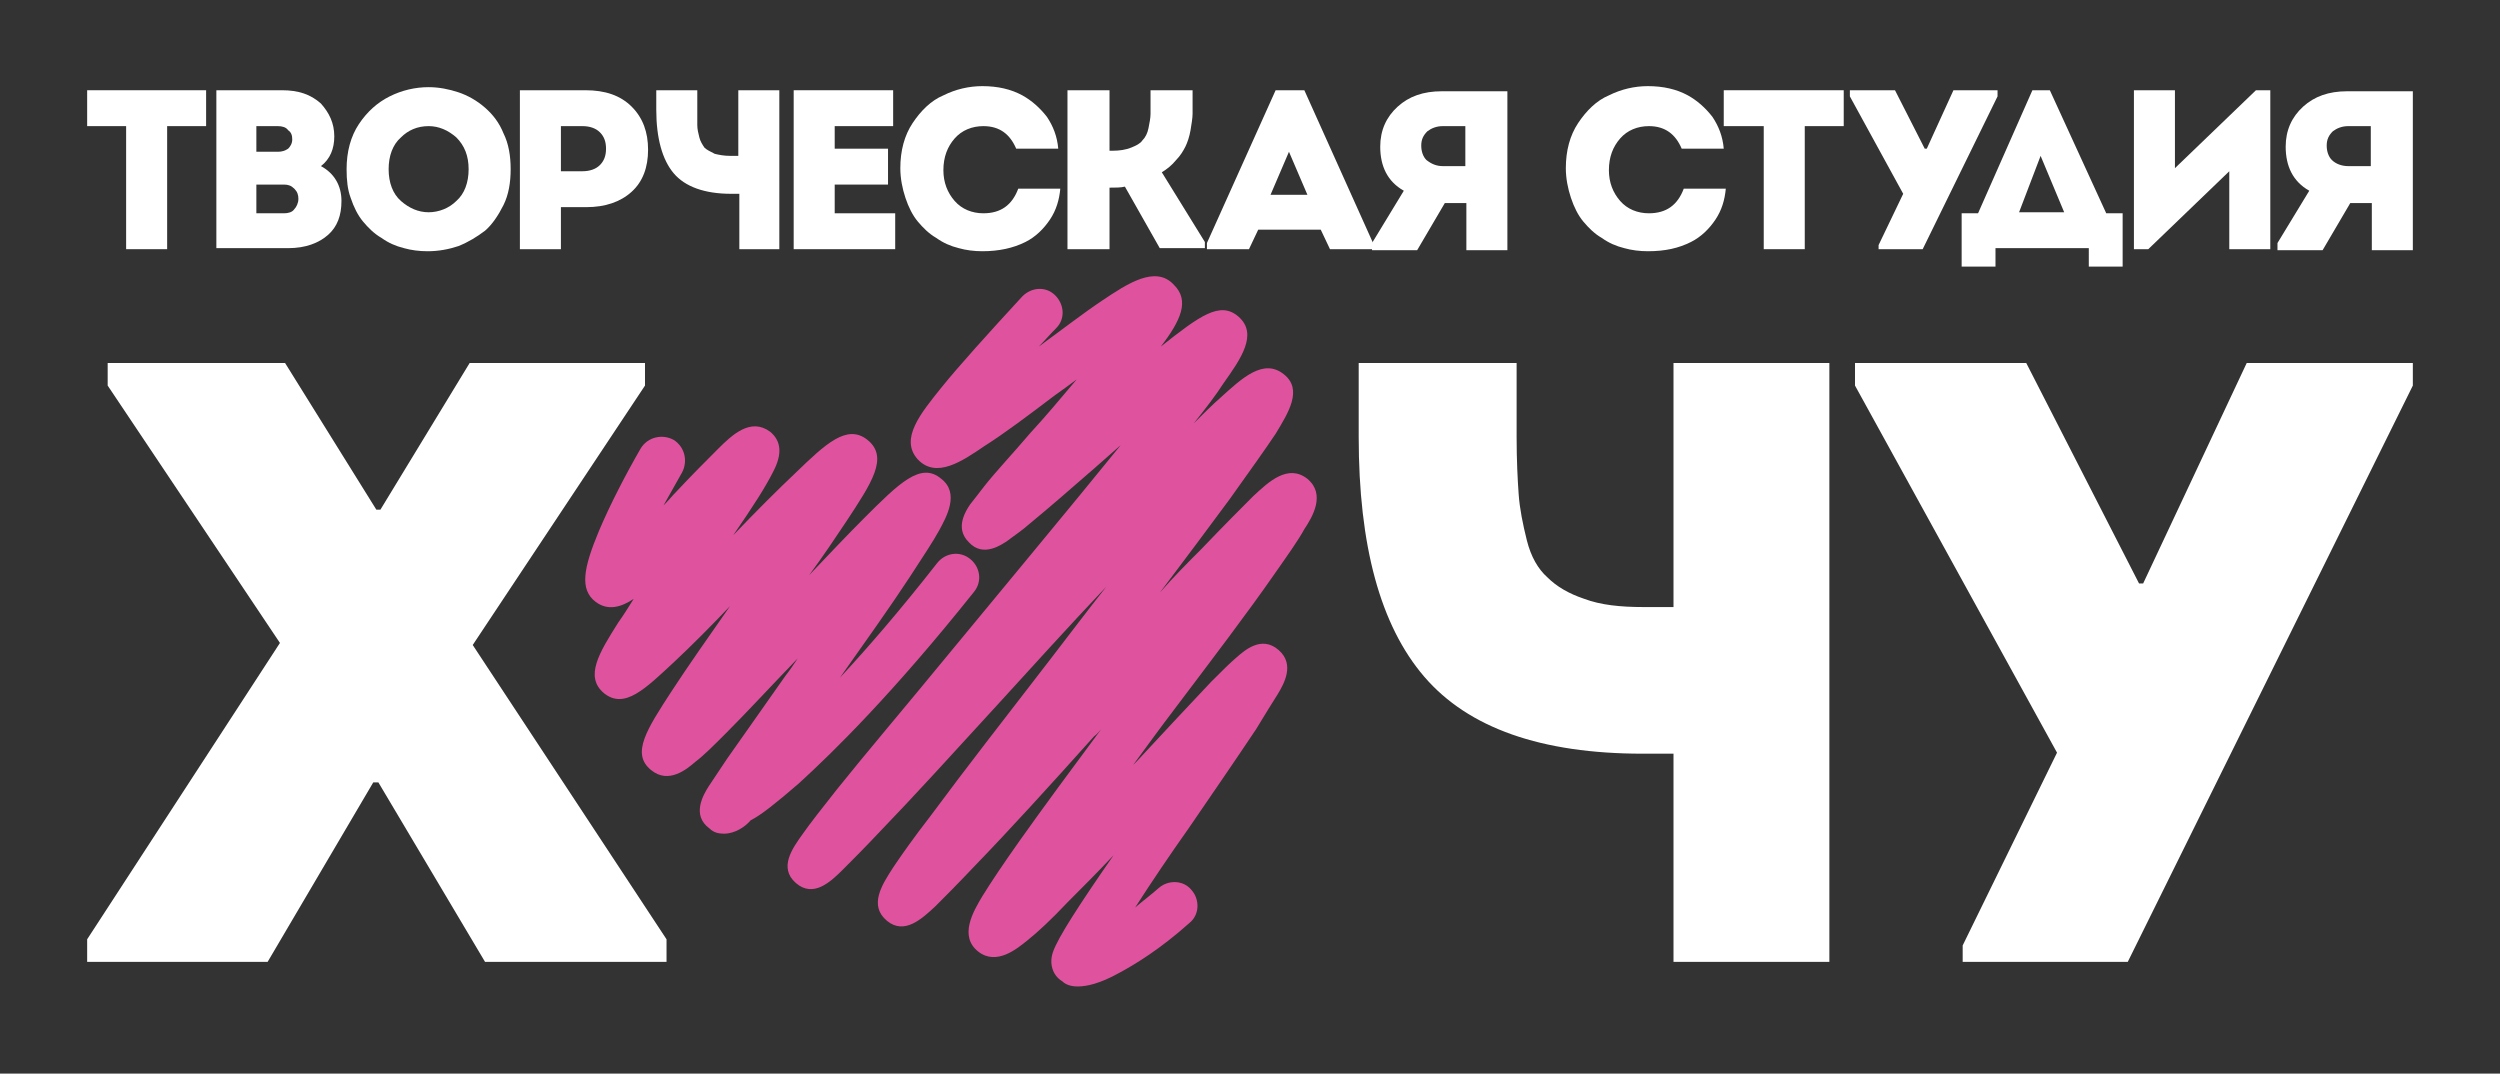 <?xml version="1.0" encoding="utf-8"?>
<!-- Generator: Adobe Illustrator 23.0.0, SVG Export Plug-In . SVG Version: 6.00 Build 0)  -->
<svg version="1.1" id="Layer_1" xmlns="http://www.w3.org/2000/svg" xmlns:xlink="http://www.w3.org/1999/xlink" x="0px" y="0px"
	 viewBox="0 0 243.8 104.7" style="enable-background:new 0 0 243.8 104.7;" xml:space="preserve">
<rect x="0" y="0" width="243.8" height="104.7" fill="#333333" stroke="none"/>
<style type="text/css">
	.st0{fill:#FFFFFF;}
	.st1{fill:#DF539E;}
</style>
<polygon class="st0" points="36.9,76.3 36.4,76.3 26.1,93.8 8.5,93.8 8.5,91.6 27.3,62.7 10.5,37.6 10.5,35.4 27.8,35.4 36.7,49.7 
	37.1,49.7 45.8,35.4 62.9,35.4 62.9,37.6 46.1,62.9 65,91.6 65,93.8 47.3,93.8 "/>
<g>
	<path class="st0" d="M178.4,93.8h-15.2V73.5h-3c-9.9,0-17-2.5-21.3-7.5c-4.3-5-6.4-12.8-6.4-23.4v-7.2h15.4v7.2
		c0,2.3,0.1,4.2,0.2,5.6c0.1,1.4,0.4,2.9,0.8,4.5c0.4,1.6,1.1,2.8,2,3.6c0.9,0.9,2.1,1.6,3.6,2.1c1.6,0.6,3.5,0.8,5.8,0.8h2.9V35.4
		h15.2V93.8z"/>
	<polygon class="st0" points="191.4,93.8 191.4,92.2 200.6,73.4 180.9,37.6 180.9,35.4 197.6,35.4 208.6,56.9 209,56.9 219.1,35.4 
		235.3,35.4 235.3,37.6 207.5,93.8 	"/>
	<path class="st1" d="M70.6,81.3c-0.5,0-1-0.1-1.4-0.5c-1.8-1.3-0.6-3.3-0.1-4.1c0.4-0.6,1-1.5,1.8-2.7c1.5-2.1,3.5-5,5.7-8.1
		c0.4-0.5,0.8-1.1,1.2-1.7c-2.6,2.7-5,5.3-7,7.3c-1.3,1.3-2.2,2.2-3,2.8c-0.8,0.7-2.6,2.2-4.3,0.8c-2-1.6-0.4-4,2-7.7
		c1.5-2.3,3.6-5.3,5.7-8.3c-1.9,2-3.8,3.9-5.4,5.4c-2.9,2.7-4.9,4.7-6.9,3.1c-1.9-1.6-0.5-3.9,1.4-6.9c0.5-0.7,1-1.5,1.5-2.3
		c-1.2,0.8-2.5,1.2-3.7,0.3c-1.6-1.2-1.2-3.3,0.3-6.9c1.1-2.6,2.6-5.5,4.1-8.1c0.7-1.1,2.1-1.4,3.2-0.8c1.1,0.7,1.4,2.1,0.8,3.2
		c-0.6,1.1-1.2,2.1-1.8,3.2c0.5-0.5,0.9-1,1.3-1.4c1.5-1.6,2.9-3,4-4.1c1.4-1.4,3.2-3.1,5.1-1.7c1.1,0.9,1.2,2.2,0.3,3.9
		c-0.3,0.6-0.8,1.5-1.5,2.6c-0.7,1.1-1.5,2.3-2.4,3.6c2.2-2.3,4.4-4.5,6.1-6.1c2.9-2.8,5-4.8,7-3.2c2.1,1.7,0.4,4.2-2.1,8
		c-1,1.5-2.2,3.3-3.6,5.2c1.9-2,3.8-4,5.3-5.5c3.5-3.5,5.6-5.6,7.6-3.9c1.8,1.4,0.5,3.7-0.2,5c-0.6,1.1-1.6,2.6-2.9,4.6
		c-1.9,2.9-4.4,6.4-6.8,9.8c2.7-2.9,5.9-6.6,9.5-11.2c0.8-1,2.2-1.2,3.2-0.4c1,0.8,1.2,2.2,0.4,3.2c-7.9,9.9-13.7,15.6-17.1,18.7
		c-2.2,1.9-3.7,3.1-4.7,3.6C72.7,80.6,71.7,81.3,70.6,81.3"/>
	<path class="st1" d="M105.1,96.2c-0.7,0-1.2-0.2-1.5-0.5c-1-0.6-1.3-1.8-0.9-2.9c0.5-1.4,2.5-4.5,5.9-9.4c-1.6,1.7-3.1,3.2-4.5,4.6
		c-1.6,1.7-2.9,2.9-3.9,3.7c-1,0.8-3,2.5-4.8,1.1c-1.9-1.5-0.5-3.9,0.4-5.4c0.8-1.3,2-3.1,3.7-5.5c2.2-3.1,5-6.9,7.9-10.8
		c-0.2,0.2-0.4,0.5-0.7,0.7c-4.3,4.8-8.4,9.3-11.6,12.6c-1.7,1.8-3,3.1-3.9,4c-1.3,1.2-3,2.8-4.7,1.4c-1.8-1.5-0.5-3.5,0.6-5.2
		c0.8-1.2,2-2.9,3.7-5.1c3.1-4.2,7.3-9.6,11.7-15.3c1.7-2.2,3.5-4.6,5.4-7c-3.7,3.9-7.4,8-10.6,11.5C93,73.4,88.9,77.9,85.9,81
		c-1.6,1.7-2.8,2.9-3.7,3.8c-1.2,1.2-2.9,2.8-4.6,1.3c-1.7-1.5-0.3-3.4,0.7-4.8c0.7-1,1.8-2.4,3.3-4.3c2.8-3.5,6.8-8.2,10.9-13.2
		c5.1-6.2,11.7-14.1,16.8-20.4c-0.9,0.8-1.7,1.5-2.5,2.2c-2.4,2.1-4.6,4-6.3,5.4c-0.9,0.8-1.7,1.3-2.2,1.7c-0.6,0.4-2.4,1.7-3.8,0.2
		c-0.7-0.7-1.2-1.8,0.1-3.7c0.3-0.4,0.8-1,1.4-1.8c1.1-1.4,2.8-3.2,4.5-5.2c1.3-1.4,2.9-3.3,4.5-5.2c-0.8,0.6-1.5,1.1-2.2,1.6
		c-2.5,1.9-4.9,3.7-6.8,4.9c-2.2,1.5-4.7,3.2-6.5,1.3c-1.8-2,0.3-4.5,2.3-7c1.7-2.1,4.4-5.1,7.9-8.9c0.9-0.9,2.3-1,3.2-0.1
		c0.9,0.9,1,2.3,0.1,3.2c-0.6,0.6-1.2,1.3-1.7,1.8c2.2-1.6,4.4-3.3,6.2-4.5c2.4-1.6,5.2-3.5,7-1.5c1.5,1.5,0.7,3.4-1.3,6
		c3.8-3,5.8-4.5,7.6-2.9c1.9,1.7,0.2,4.1-1.5,6.5c-0.7,1.1-1.7,2.4-2.9,3.9c1-1,1.8-1.8,2.6-2.5c2.1-1.9,4.2-3.9,6.2-2.3
		c1.9,1.5,0.4,3.8-0.8,5.8c-1,1.5-2.5,3.6-4.5,6.4c-2,2.7-4.3,5.8-6.8,9.1c1.4-1.6,2.8-3,4.1-4.3c2.2-2.3,3.8-3.9,5-5.1
		c1.5-1.4,3.4-3.2,5.3-1.7c1.8,1.5,0.5,3.7-0.3,4.9c-0.6,1.1-1.6,2.5-3,4.5c-2.5,3.6-6,8.2-9.7,13.1c-1.3,1.7-2.6,3.5-4,5.4
		c0.1-0.1,0.3-0.3,0.4-0.4c2.7-2.9,5.3-5.7,7.2-7.7c1.1-1.1,1.9-1.9,2.5-2.4c0.7-0.6,2.4-2.2,4.1-0.7c1.6,1.4,0.5,3.3-0.1,4.3
		c-0.5,0.8-1.2,1.9-2.1,3.4c-1.8,2.7-4.2,6.2-6.6,9.7c-1.7,2.4-3.6,5.2-5.2,7.7c0.7-0.6,1.5-1.2,2.3-1.9c0.9-0.8,2.4-0.8,3.2,0.2
		c0.8,0.9,0.8,2.4-0.2,3.2c-2.9,2.6-5.4,4.1-6.9,4.9C107.3,95.9,106,96.2,105.1,96.2"/>
	<polygon class="st0" points="12.3,12.3 8.5,12.3 8.5,8.8 20.1,8.8 20.1,12.3 16.3,12.3 16.3,24.3 12.3,24.3 	"/>
	<path class="st0" d="M32.6,13.3c0,1.2-0.4,2.2-1.3,2.9c1.3,0.7,2,1.9,2,3.4c0,1.4-0.4,2.5-1.3,3.3c-0.9,0.8-2.2,1.3-3.9,1.3h-7V8.8
		h6.4c1.6,0,2.8,0.4,3.8,1.3C32.1,11,32.6,12,32.6,13.3 M27.1,12.3H25v2.5h2.1c0.4,0,0.7-0.1,1-0.3c0.2-0.2,0.4-0.5,0.4-0.9
		c0-0.4-0.1-0.7-0.4-0.9C27.9,12.4,27.5,12.3,27.1,12.3 M25,20.8h2.7c0.4,0,0.8-0.1,1-0.4c0.2-0.2,0.4-0.6,0.4-1
		c0-0.4-0.1-0.7-0.4-1s-0.6-0.4-1-0.4H25V20.8z"/>
	<path class="st0" d="M33.8,16.5c0-1.7,0.4-3.2,1.2-4.4c0.8-1.2,1.8-2.1,3-2.7c1.2-0.6,2.5-0.9,3.8-0.9c1,0,2,0.2,2.9,0.5
		c0.9,0.3,1.8,0.8,2.6,1.5c0.8,0.7,1.4,1.5,1.8,2.5c0.5,1,0.7,2.2,0.7,3.5c0,1.3-0.2,2.5-0.7,3.5c-0.5,1-1.1,1.9-1.8,2.5
		c-0.8,0.6-1.6,1.1-2.6,1.5c-0.9,0.3-1.9,0.5-3,0.5c-0.8,0-1.6-0.1-2.3-0.3c-0.8-0.2-1.5-0.5-2.2-1c-0.7-0.4-1.3-1-1.8-1.6
		c-0.5-0.6-0.9-1.4-1.2-2.3C33.9,18.5,33.8,17.6,33.8,16.5 M45.7,16.5c0-1.3-0.4-2.3-1.2-3.1c-0.8-0.7-1.7-1.1-2.7-1.1
		c-1.1,0-2,0.4-2.7,1.1c-0.8,0.7-1.2,1.8-1.2,3.1c0,1.3,0.4,2.4,1.2,3.1c0.8,0.7,1.7,1.1,2.7,1.1c1,0,2-0.4,2.7-1.1
		C45.3,18.9,45.7,17.8,45.7,16.5"/>
	<path class="st0" d="M50.7,8.8h6.4c1.9,0,3.4,0.5,4.5,1.6c1.1,1.1,1.6,2.5,1.6,4.2s-0.5,3.1-1.6,4.1c-1.1,1-2.6,1.5-4.4,1.5h-2.5
		v4.1h-4V8.8z M54.7,16.7h2.1c0.7,0,1.3-0.2,1.7-0.6c0.4-0.4,0.6-0.9,0.6-1.6c0-0.7-0.2-1.2-0.6-1.6c-0.4-0.4-1-0.6-1.7-0.6h-2.1
		V16.7z"/>
	<path class="st0" d="M76.1,24.3h-4v-5.4h-0.8c-2.6,0-4.5-0.7-5.6-2c-1.1-1.3-1.7-3.4-1.7-6.2V8.8H68v1.9c0,0.6,0,1.1,0,1.5
		c0,0.4,0.1,0.8,0.2,1.2c0.1,0.4,0.3,0.7,0.5,1c0.2,0.2,0.6,0.4,1,0.6c0.4,0.1,0.9,0.2,1.5,0.2H72V8.8h4V24.3z"/>
	<polygon class="st0" points="87.1,8.8 87.1,12.3 81.4,12.3 81.4,14.5 86.6,14.5 86.6,18 81.4,18 81.4,20.8 87.3,20.8 87.3,24.3 
		77.4,24.3 77.4,8.8 	"/>
	<path class="st0" d="M95.8,24.5c-0.8,0-1.6-0.1-2.3-0.3c-0.8-0.2-1.5-0.5-2.2-1c-0.7-0.4-1.3-1-1.8-1.6c-0.5-0.6-0.9-1.4-1.2-2.3
		c-0.3-0.9-0.5-1.9-0.5-2.9c0-1.7,0.4-3.2,1.2-4.4c0.8-1.2,1.8-2.2,3-2.7c1.2-0.6,2.5-0.9,3.8-0.9c1.5,0,2.8,0.3,3.9,0.9
		c0.9,0.5,1.7,1.2,2.4,2.1c0.6,0.9,1,1.9,1.1,3.1h-4.1c-0.6-1.4-1.6-2.2-3.2-2.2c-1.1,0-2.1,0.4-2.8,1.2c-0.7,0.8-1.1,1.8-1.1,3.1
		c0,1.2,0.4,2.2,1.1,3c0.7,0.8,1.7,1.2,2.8,1.2c1.7,0,2.8-0.8,3.4-2.4h4.1c-0.1,1.1-0.4,2.1-1,3c-0.6,0.9-1.4,1.7-2.4,2.2
		C98.8,24.2,97.4,24.5,95.8,24.5"/>
	<path class="st0" d="M108.2,24.3h-4.1V8.8h4.1v5.9h0.3c0.7,0,1.3-0.1,1.8-0.3c0.5-0.2,0.9-0.4,1.1-0.7c0.3-0.3,0.5-0.7,0.6-1.2
		c0.1-0.5,0.2-1,0.2-1.4c0-0.4,0-0.9,0-1.6V8.8h4.1v0.5c0,0.8,0,1.3,0,1.8c0,0.4-0.1,1-0.2,1.6c-0.1,0.6-0.3,1.2-0.5,1.6
		c-0.2,0.4-0.5,0.9-0.9,1.3c-0.4,0.5-0.9,0.9-1.4,1.2l4.2,6.8v0.6h-4.4l-3.4-6c-0.4,0.1-0.9,0.1-1.5,0.1V24.3z"/>
	<path class="st0" d="M129.7,24.3l-0.9-1.9h-6.1l-0.9,1.9h-4.1v-0.6l6.7-14.9h2.8l6.7,14.9v0.6H129.7z M127.5,19l-1.8-4.2l-1.8,4.2
		H127.5z"/>
	<path class="st0" d="M133.8,23.7l3.1-5.1c-1.6-0.9-2.3-2.4-2.3-4.3c0-1.6,0.6-2.9,1.7-3.9c1.1-1,2.5-1.5,4.3-1.5h6.4v15.5h-4v-4.6
		h-2.1l-2.7,4.6h-4.4V23.7z M140.7,16.2h2.2v-3.9h-2.2c-0.6,0-1.1,0.2-1.5,0.5c-0.4,0.4-0.6,0.8-0.6,1.4c0,0.6,0.2,1.1,0.5,1.4
		C139.6,16,140.1,16.2,140.7,16.2"/>
	<path class="st0" d="M160.7,24.5c-0.8,0-1.6-0.1-2.3-0.3c-0.8-0.2-1.5-0.5-2.2-1c-0.7-0.4-1.3-1-1.8-1.6c-0.5-0.6-0.9-1.4-1.2-2.3
		c-0.3-0.9-0.5-1.9-0.5-2.9c0-1.7,0.4-3.2,1.2-4.4c0.8-1.2,1.8-2.2,3-2.7c1.2-0.6,2.5-0.9,3.8-0.9c1.5,0,2.8,0.3,3.9,0.9
		c0.9,0.5,1.7,1.2,2.4,2.1c0.6,0.9,1,1.9,1.1,3.1H164c-0.6-1.4-1.6-2.2-3.2-2.2c-1.1,0-2.1,0.4-2.8,1.2c-0.7,0.8-1.1,1.8-1.1,3.1
		c0,1.2,0.4,2.2,1.1,3c0.7,0.8,1.7,1.2,2.8,1.2c1.7,0,2.8-0.8,3.4-2.4h4.1c-0.1,1.1-0.4,2.1-1,3c-0.6,0.9-1.4,1.7-2.4,2.2
		C163.7,24.2,162.4,24.5,160.7,24.5"/>
	<polygon class="st0" points="172,12.3 168.1,12.3 168.1,8.8 179.8,8.8 179.8,12.3 176,12.3 176,24.3 172,24.3 	"/>
	<polygon class="st0" points="183.2,24.3 183.2,23.9 185.6,18.9 180.4,9.4 180.4,8.8 184.8,8.8 187.7,14.5 187.9,14.5 190.5,8.8 
		194.8,8.8 194.8,9.4 187.5,24.3 	"/>
	<path class="st0" d="M194.6,24.3V26h-3.3v-5.2h1.6l5.3-12h1.7l5.5,12h1.6V26h-3.3v-1.8H194.6z M199,15.2l-2.1,5.5h4.4L199,15.2z"/>
	<polygon class="st0" points="217.4,16.7 209.5,24.3 208.1,24.3 208.1,8.8 212.1,8.8 212.1,16.4 220,8.8 221.4,8.8 221.4,24.3 
		217.4,24.3 	"/>
	<path class="st0" d="M222.1,23.7l3.1-5.1c-1.6-0.9-2.3-2.4-2.3-4.3c0-1.6,0.6-2.9,1.7-3.9c1.1-1,2.5-1.5,4.3-1.5h6.4v15.5h-4v-4.6
		h-2.1l-2.7,4.6h-4.4V23.7z M229,16.2h2.2v-3.9H229c-0.6,0-1.1,0.2-1.5,0.5c-0.4,0.4-0.6,0.8-0.6,1.4c0,0.6,0.2,1.1,0.5,1.4
		C227.8,16,228.4,16.2,229,16.2"/>
</g>
</svg>
